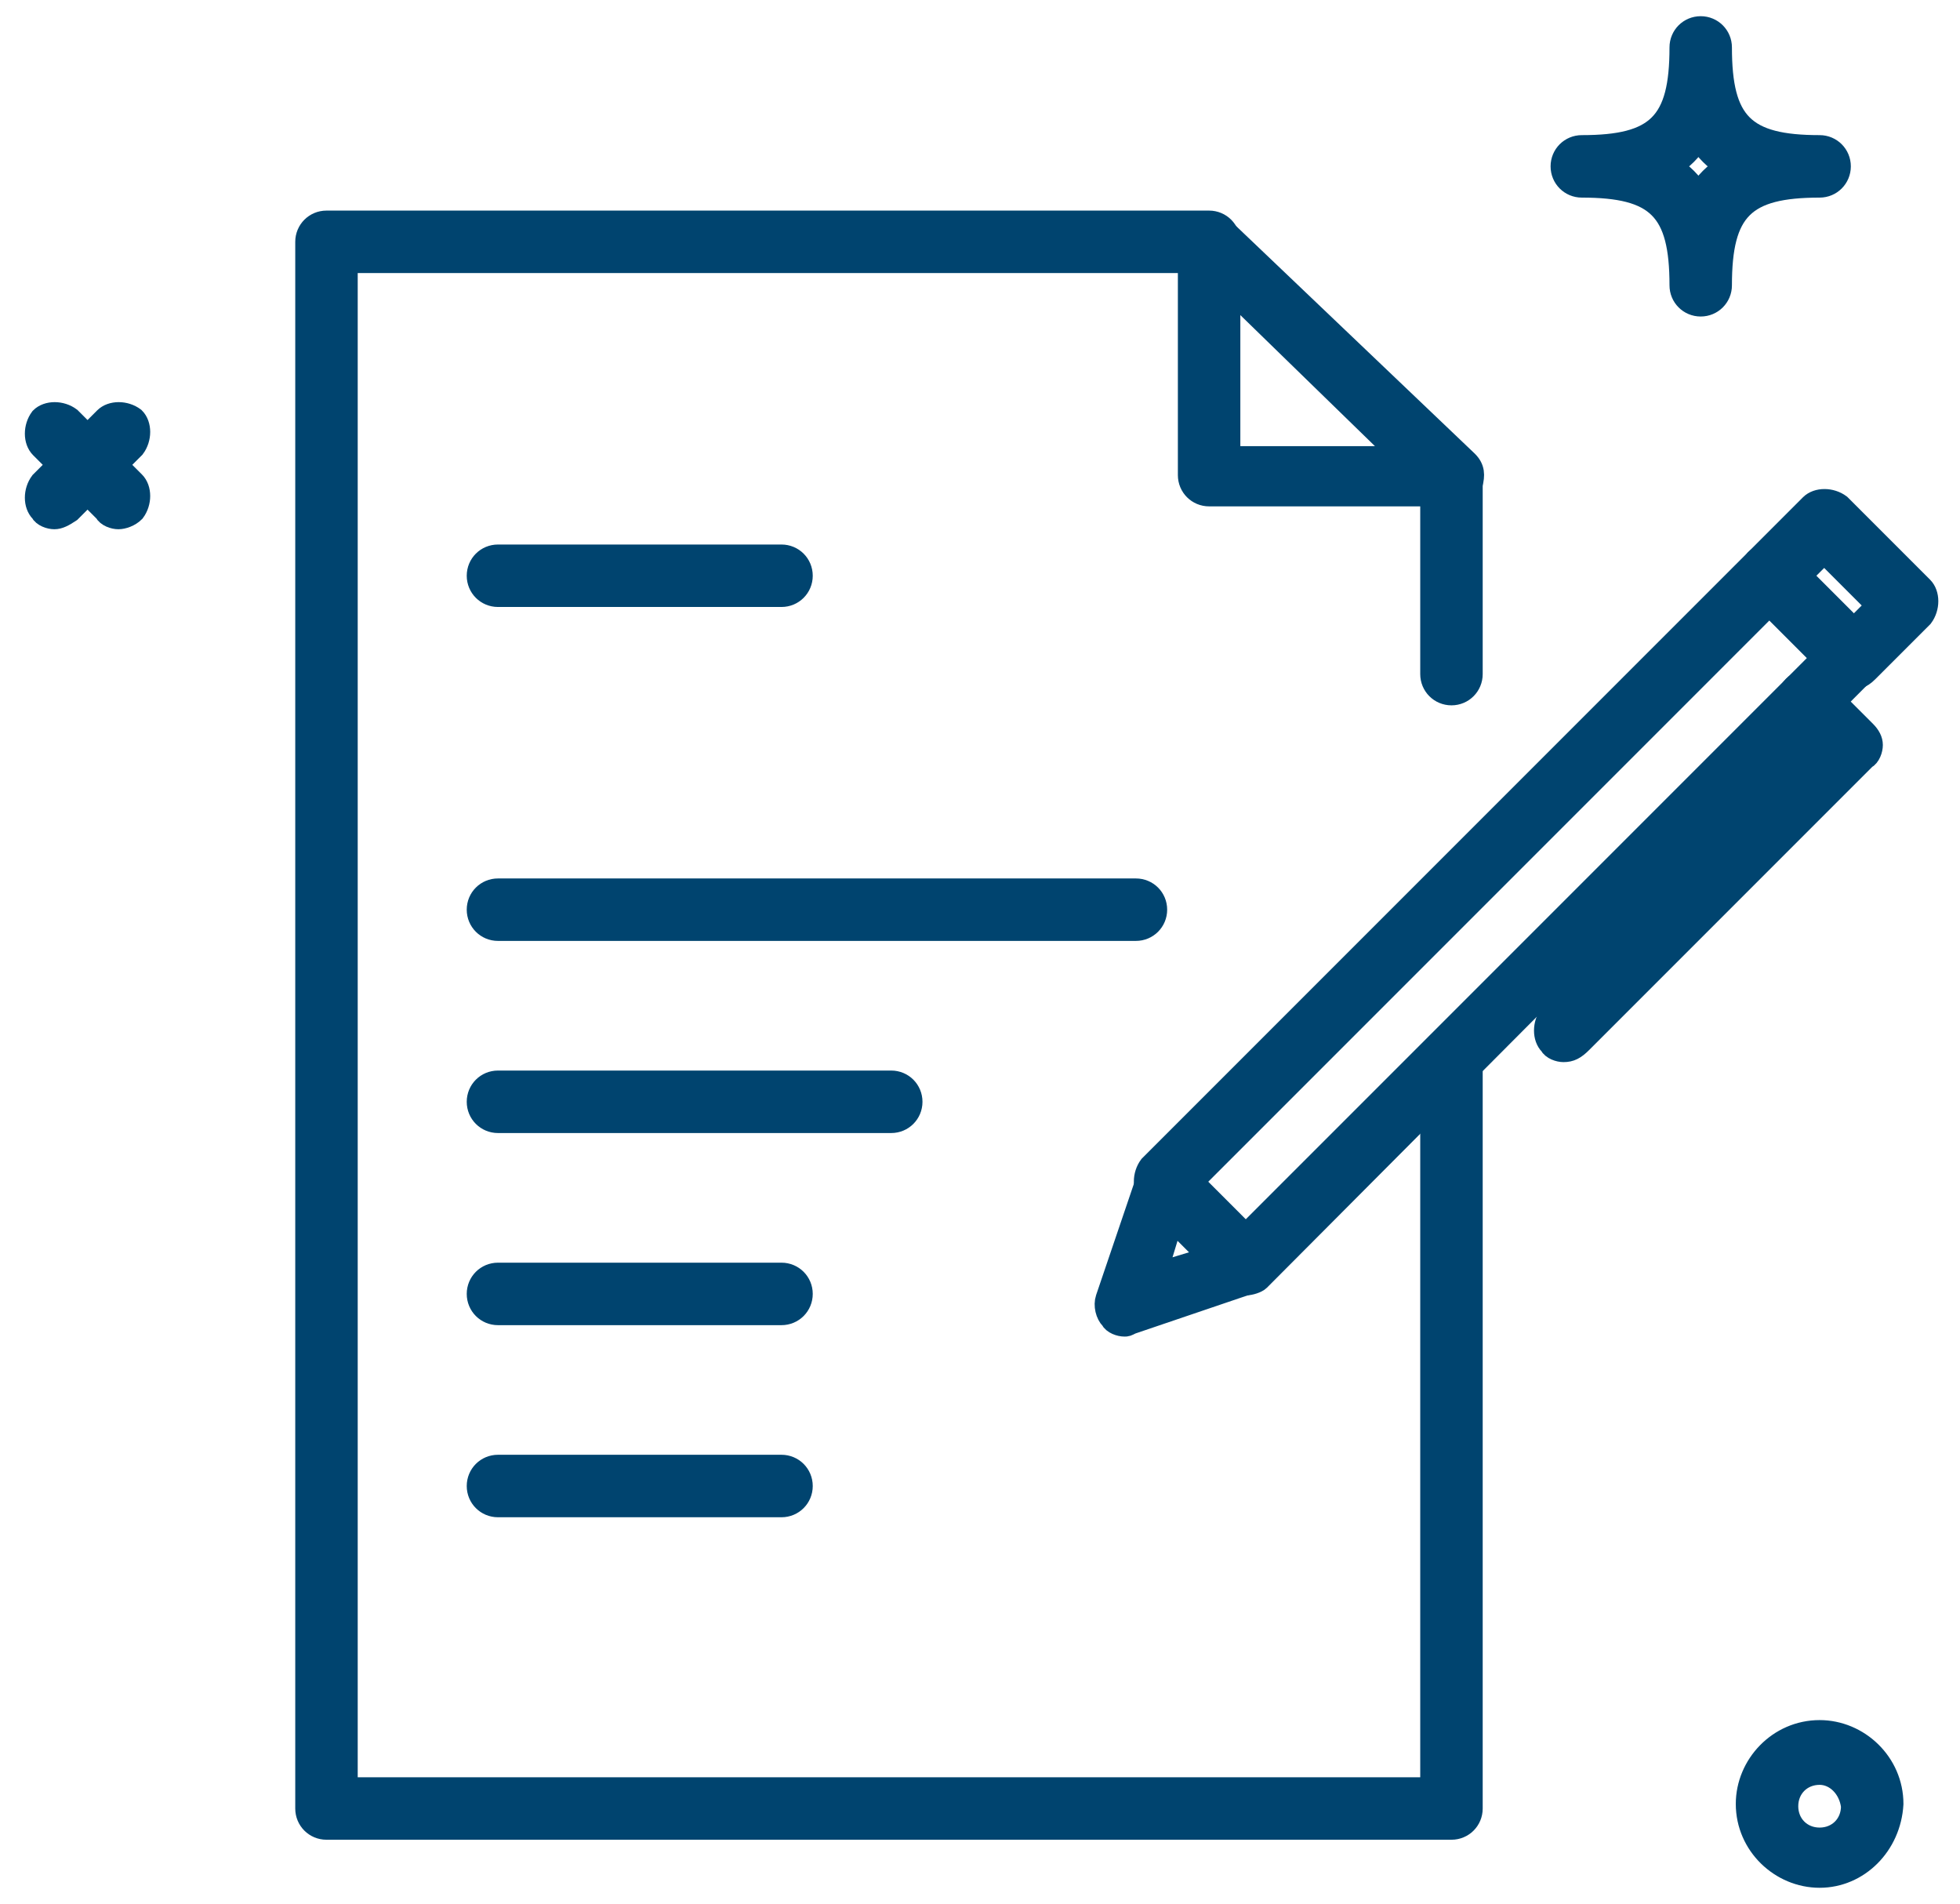 <svg width="69" height="67" viewBox="0 0 69 67" fill="none" xmlns="http://www.w3.org/2000/svg">
<path d="M51.098 17.447H42.565C42.163 17.447 41.841 17.125 41.841 16.722V8.511C41.841 8.189 42.002 7.948 42.243 7.867C42.485 7.787 42.807 7.787 43.048 8.028L51.661 16.239C51.903 16.481 51.903 16.722 51.822 17.044C51.661 17.286 51.42 17.447 51.098 17.447ZM43.29 16.078H49.327L43.29 10.202V16.078Z" fill="#00446F" stroke="#00446F" stroke-width="0.75"/>
<path d="M51.098 64.376H11.493C11.091 64.376 10.769 64.055 10.769 63.652V8.512C10.769 8.109 11.091 7.787 11.493 7.787H42.565C42.968 7.787 43.289 8.109 43.289 8.512C43.289 8.914 42.968 9.236 42.565 9.236H12.218V62.928H50.373V37.249C50.373 36.846 50.695 36.525 51.098 36.525C51.5 36.525 51.822 36.846 51.822 37.249V63.652C51.822 64.055 51.5 64.376 51.098 64.376Z" fill="#00446F" stroke="#00446F" stroke-width="0.75"/>
<path d="M51.098 24.45C50.695 24.45 50.373 24.128 50.373 23.725V16.803C50.373 16.4 50.695 16.078 51.098 16.078C51.5 16.078 51.822 16.4 51.822 16.803V23.725C51.822 24.128 51.5 24.45 51.098 24.45Z" fill="#00446F" stroke="#00446F" stroke-width="0.75"/>
<path d="M39.989 32.741H17.53C17.128 32.741 16.806 32.419 16.806 32.017C16.806 31.614 17.128 31.293 17.53 31.293H39.989C40.392 31.293 40.714 31.614 40.714 32.017C40.714 32.419 40.392 32.741 39.989 32.741Z" fill="#00446F" stroke="#00446F" stroke-width="0.75"/>
<path d="M27.512 20.988H17.53C17.128 20.988 16.806 20.666 16.806 20.264C16.806 19.861 17.128 19.54 17.53 19.54H27.512C27.915 19.54 28.237 19.861 28.237 20.264C28.237 20.666 27.915 20.988 27.512 20.988Z" fill="#00446F" stroke="#00446F" stroke-width="0.75"/>
<path d="M31.376 39.503H17.53C17.128 39.503 16.806 39.181 16.806 38.779C16.806 38.376 17.128 38.054 17.53 38.054H31.376C31.778 38.054 32.1 38.376 32.1 38.779C32.1 39.181 31.778 39.503 31.376 39.503Z" fill="#00446F" stroke="#00446F" stroke-width="0.75"/>
<path d="M27.512 46.265H17.53C17.128 46.265 16.806 45.943 16.806 45.54C16.806 45.138 17.128 44.816 17.53 44.816H27.512C27.915 44.816 28.237 45.138 28.237 45.54C28.237 45.943 27.915 46.265 27.512 46.265Z" fill="#00446F" stroke="#00446F" stroke-width="0.75"/>
<path d="M27.512 53.026H17.53C17.128 53.026 16.806 52.704 16.806 52.302C16.806 51.899 17.128 51.577 17.53 51.577H27.512C27.915 51.577 28.237 51.899 28.237 52.302C28.237 52.704 27.915 53.026 27.512 53.026Z" fill="#00446F" stroke="#00446F" stroke-width="0.75"/>
<path d="M43.853 45.218C43.692 45.218 43.451 45.137 43.37 44.976L40.472 42.078C40.231 41.837 40.231 41.354 40.472 41.032L61.804 19.7C62.045 19.459 62.528 19.459 62.85 19.7L65.748 22.598C65.909 22.759 65.99 22.92 65.99 23.081C65.99 23.242 65.909 23.483 65.748 23.564L44.336 45.057C44.256 45.137 44.014 45.218 43.853 45.218ZM42.002 41.595L43.853 43.447L64.138 23.162L62.287 21.31L42.002 41.595Z" fill="#00446F" stroke="#00446F" stroke-width="0.75"/>
<path d="M65.185 23.886C65.024 23.886 64.782 23.806 64.702 23.645L61.804 20.747C61.562 20.505 61.562 20.022 61.804 19.701L63.736 17.768C63.977 17.527 64.46 17.527 64.782 17.768L67.68 20.666C67.922 20.908 67.922 21.391 67.68 21.713L65.748 23.645C65.507 23.886 65.346 23.886 65.185 23.886ZM63.333 20.344L65.185 22.196L66.07 21.31L64.219 19.459L63.333 20.344Z" fill="#00446F" stroke="#00446F" stroke-width="0.75"/>
<path d="M39.587 46.667C39.426 46.667 39.184 46.586 39.104 46.425C38.943 46.264 38.862 45.942 38.943 45.701L40.392 41.434C40.472 41.193 40.633 41.032 40.875 40.952C41.116 40.871 41.358 40.952 41.519 41.112L44.416 44.01C44.578 44.171 44.658 44.413 44.578 44.654C44.497 44.896 44.336 45.057 44.095 45.137L39.828 46.586C39.667 46.667 39.667 46.667 39.587 46.667ZM41.277 42.964L40.714 44.815L42.565 44.252L41.277 42.964Z" fill="#00446F" stroke="#00446F" stroke-width="0.75"/>
<path d="M55.042 37.007C54.881 37.007 54.64 36.926 54.559 36.766C54.318 36.524 54.318 36.041 54.559 35.719L64.058 26.22L63.092 25.254C62.85 25.013 62.85 24.53 63.092 24.208C63.333 23.886 63.816 23.966 64.138 24.208L65.668 25.737C65.829 25.898 65.909 26.059 65.909 26.22C65.909 26.381 65.829 26.623 65.668 26.703L55.686 36.685C55.445 36.926 55.284 37.007 55.042 37.007Z" fill="#00446F" stroke="#00446F" stroke-width="0.75"/>
<path d="M64.058 66.067C62.689 66.067 61.482 64.94 61.482 63.491C61.482 62.123 62.609 60.915 64.058 60.915C65.426 60.915 66.634 62.042 66.634 63.491C66.553 64.94 65.426 66.067 64.058 66.067ZM64.058 62.444C63.414 62.444 62.931 62.928 62.931 63.571C62.931 64.215 63.414 64.698 64.058 64.698C64.702 64.698 65.185 64.215 65.185 63.571C65.104 62.928 64.621 62.444 64.058 62.444Z" fill="#00446F" stroke="#00446F" stroke-width="0.75"/>
<path d="M59.872 10.765C59.469 10.765 59.148 10.444 59.148 10.041C59.148 7.385 58.343 6.58 55.686 6.58C55.284 6.58 54.962 6.258 54.962 5.855C54.962 5.453 55.284 5.131 55.686 5.131C58.343 5.131 59.148 4.326 59.148 1.669C59.148 1.267 59.469 0.945 59.872 0.945C60.274 0.945 60.596 1.267 60.596 1.669C60.596 4.326 61.401 5.131 64.058 5.131C64.46 5.131 64.782 5.453 64.782 5.855C64.782 6.258 64.46 6.58 64.058 6.58C61.401 6.58 60.596 7.385 60.596 10.041C60.596 10.444 60.274 10.765 59.872 10.765ZM58.825 5.855C59.228 6.097 59.55 6.419 59.791 6.821C60.033 6.419 60.355 6.097 60.757 5.855C60.355 5.614 60.033 5.292 59.791 4.889C59.55 5.292 59.228 5.614 58.825 5.855Z" fill="#00446F" stroke="#00446F" stroke-width="0.75"/>
<path d="M4.168 18.252C4.007 18.252 3.766 18.171 3.685 18.01L1.431 15.756C1.19 15.515 1.19 15.032 1.431 14.71C1.673 14.468 2.156 14.468 2.478 14.71L4.731 16.964C4.973 17.205 4.973 17.688 4.731 18.01C4.571 18.171 4.329 18.252 4.168 18.252Z" fill="#00446F" stroke="#00446F" stroke-width="0.75"/>
<path d="M1.914 18.252C1.753 18.252 1.512 18.171 1.431 18.01C1.19 17.769 1.19 17.286 1.431 16.964L3.685 14.71C3.927 14.468 4.41 14.468 4.731 14.71C4.973 14.951 4.973 15.434 4.731 15.756L2.478 18.01C2.236 18.171 2.075 18.252 1.914 18.252Z" fill="#00446F" stroke="#00446F" stroke-width="0.75"/>
</svg>
